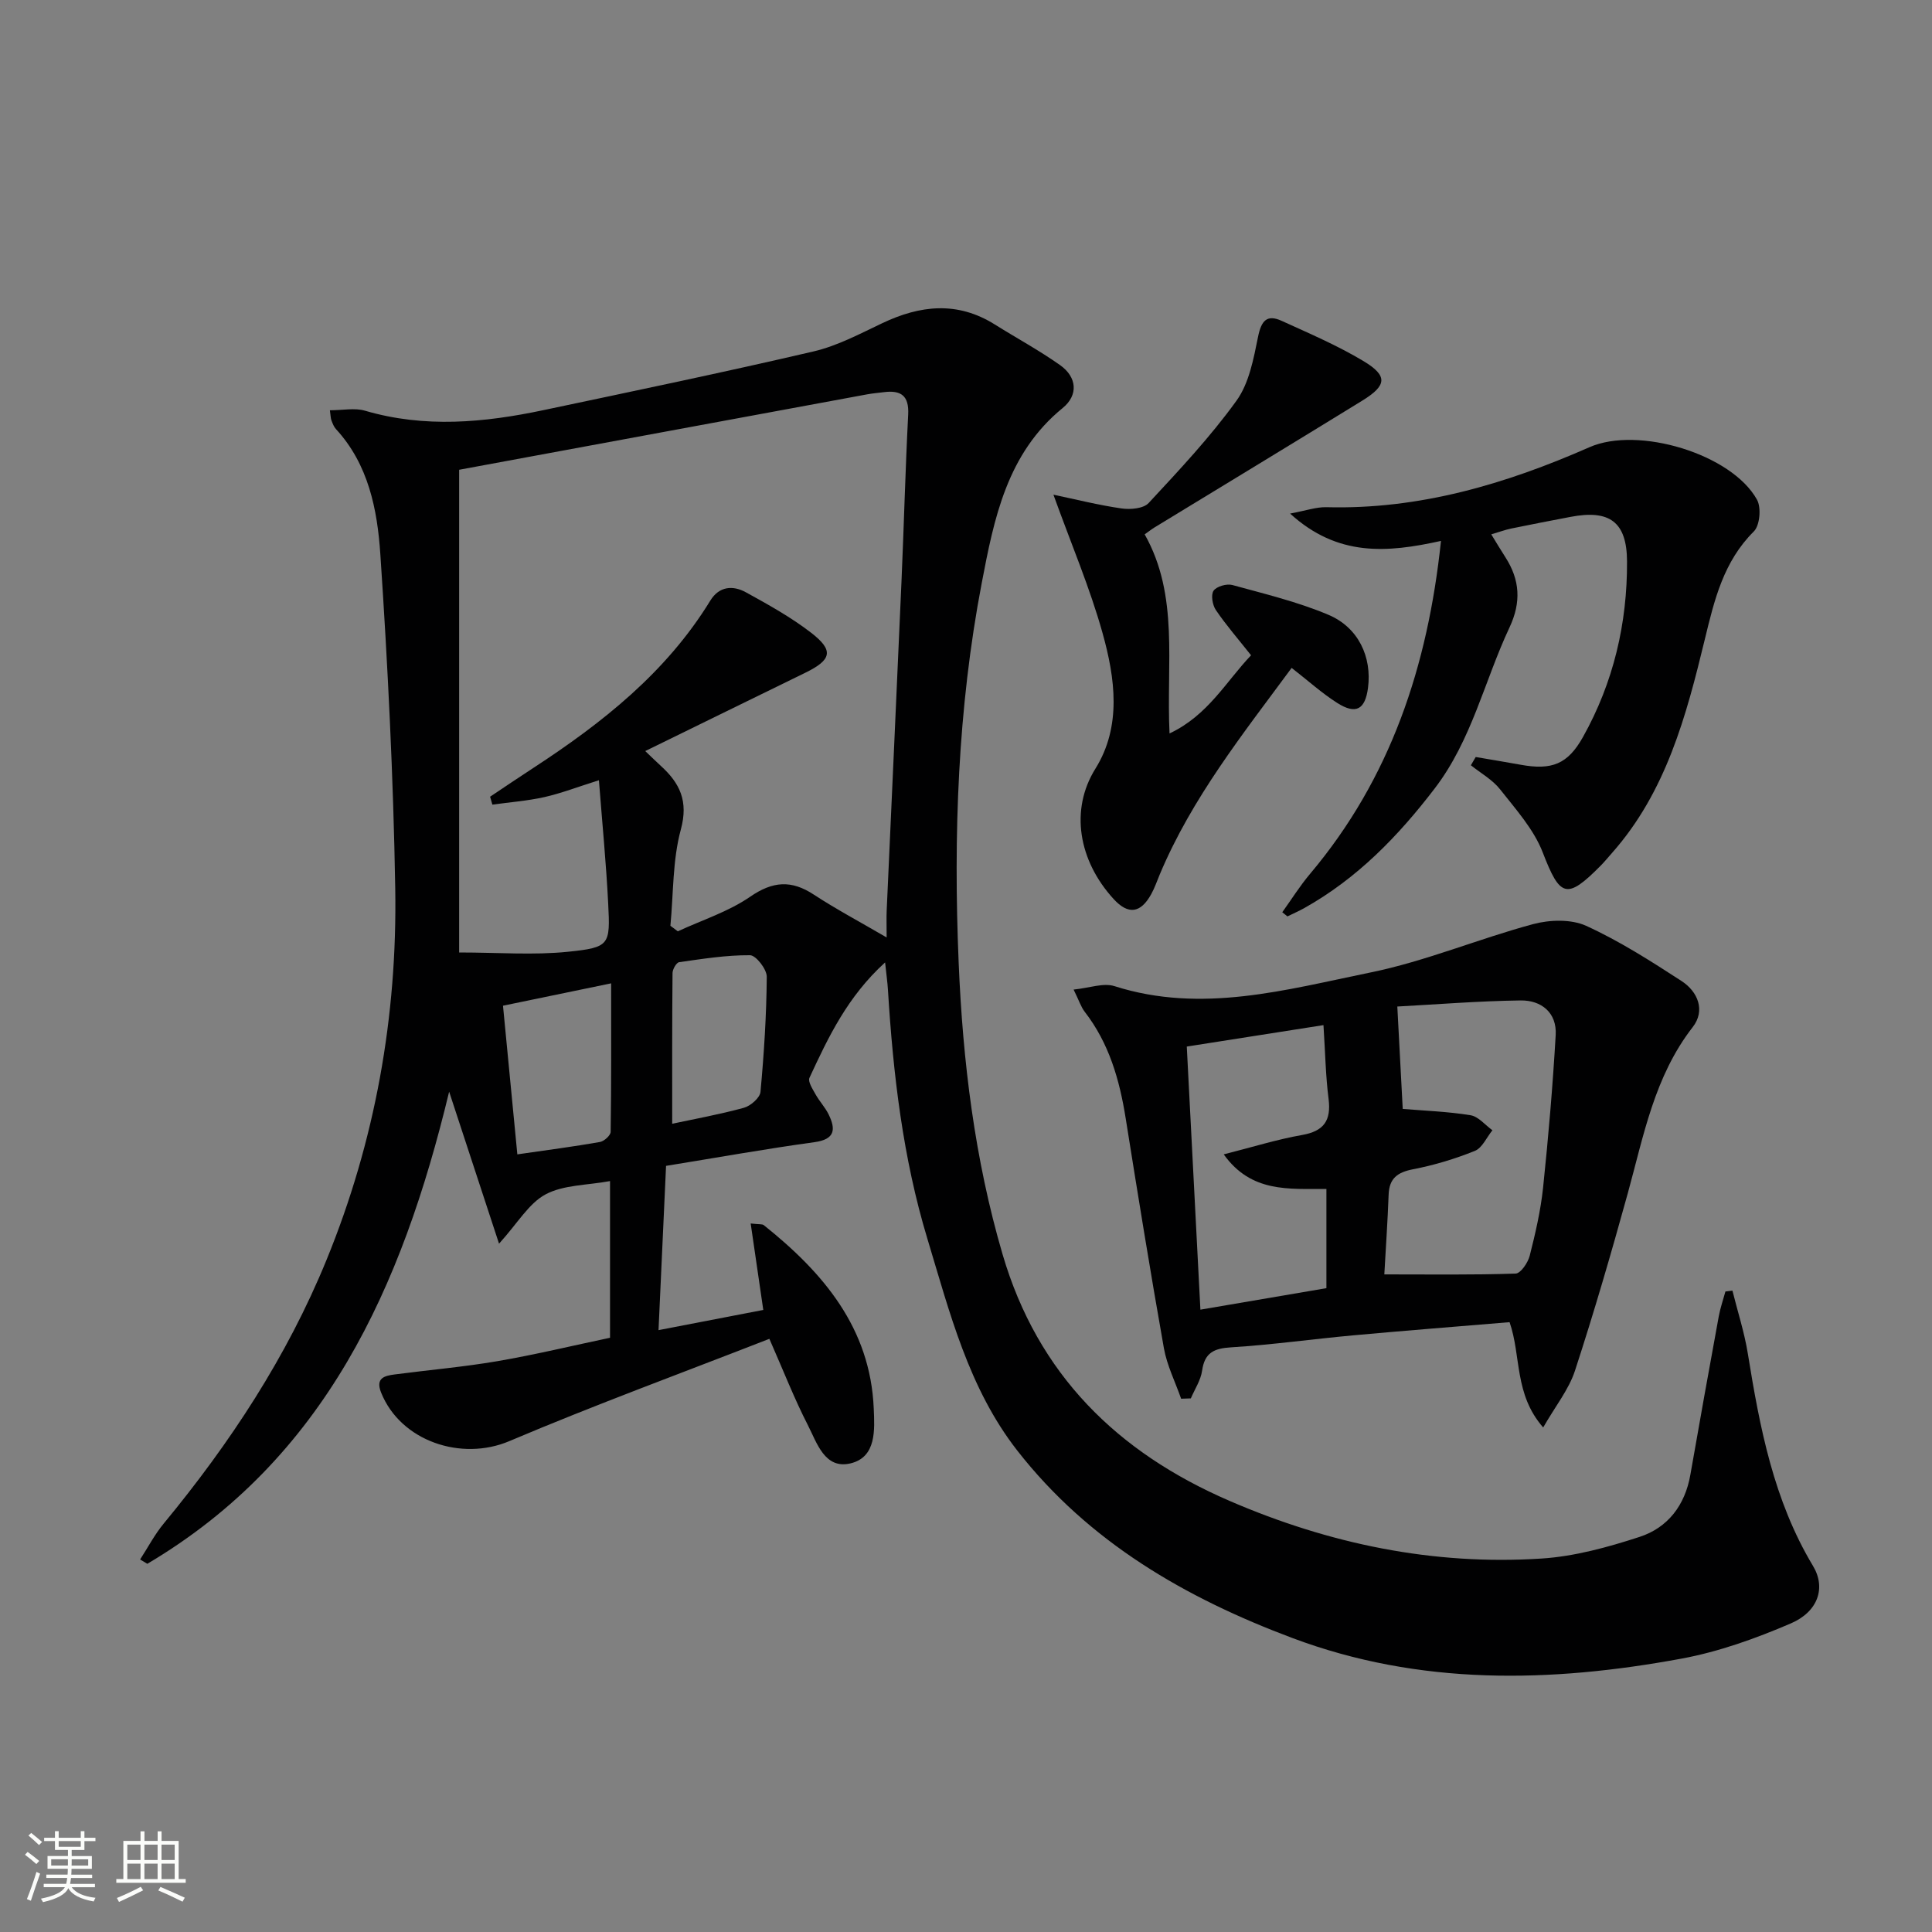 <svg enable-background="new 0 0 400 400" viewBox="0 0 400 400" xmlns="http://www.w3.org/2000/svg"><rect x="0" y="0" width="400" height="400" fill="#808080" stroke="none"/><path d="m5.17 384 .55-.58c.85.61 1.65 1.24 2.4 1.87l-.59.64c-.83-.73-1.62-1.38-2.36-1.93m1.22 9.53-.82-.34c.71-1.76 1.37-3.64 1.98-5.63.24.13.5.25.76.36-.6 1.67-1.24 3.54-1.92 5.61m-.5-13.5.57-.54c.56.44 1.31 1.06 2.26 1.87l-.64.64c-.68-.66-1.41-1.32-2.19-1.97m3.25.46h2.24v-1.36h.77v1.36h4.57v-1.36h.76v1.36h2.28v.69h-2.28v1.84h-2.64v1.26h4.18v2.64h-4.21c0 .45-.02.86-.05 1.21h4.32v.69h-4.38c-.04.34-.1.75-.19 1.22h5.15v.69h-4.82c.87 1.19 2.51 1.92 4.93 2.19-.17.31-.3.57-.37.76-2.77-.49-4.52-1.41-5.26-2.76-.56 1.26-2.3 2.23-5.24 2.9-.12-.24-.26-.48-.43-.72 2.73-.55 4.38-1.34 4.96-2.38h-4.38v-.69h4.65c.1-.38.17-.79.21-1.22h-4.32v-.69h4.4c.03-.34.05-.75.05-1.21h-4.2v-2.64h4.23v-1.26h-2.69v-1.84h-2.24zm1.46 4.46v1.29h3.45c.01-.4.02-.57.01-.53v-.32-.45h-3.46zm1.55-2.59h4.57v-1.19h-4.57zm6.11 2.59h-3.42v.77c-.01.19-.01.37-.02.53h3.44z" fill="#fbfcfa"/><path d="m32.63 379.16h.82v1.98h3.54v7.89h1.46v.78h-14.37v-.78h1.46v-7.89h3.55v-1.98h.82v1.98h2.73v-1.98zm-3.49 11.48.5.73c-1.61.82-3.28 1.63-5 2.41-.13-.27-.28-.55-.44-.82 1.75-.72 3.4-1.49 4.94-2.32m-2.78-5.55h2.73v-3.18h-2.73zm0 3.95h2.73v-3.2h-2.73zm3.54-3.95h2.73v-3.18h-2.73zm0 3.95h2.73v-3.2h-2.73zm7.89 4.68c-1.84-.92-3.51-1.7-5.02-2.32l.45-.73c1.89.8 3.57 1.55 5.04 2.23zm-1.62-11.81h-2.73v3.18h2.73zm-2.73 7.13h2.73v-3.2h-2.73z" fill="#fbfcfa"/><g fill="#010102"><path d="m68.3 84.94c2.72 0 5.16-.53 7.26.09 12.37 3.63 24.68 2.48 36.98-.12 18.65-3.94 37.32-7.82 55.89-12.15 4.94-1.15 9.6-3.65 14.24-5.85 7.85-3.73 15.54-4.58 23.26.25 4.5 2.82 9.2 5.36 13.53 8.42 3.54 2.5 3.83 6.23.55 8.9-11.55 9.42-14.21 22.91-16.76 36.27-4.96 25.94-5.87 52.21-4.77 78.53.85 20.43 3.3 40.65 9.09 60.41 7.28 24.85 23.74 41 46.97 51.04 20.63 8.92 42.15 13.4 64.61 11.95 6.85-.44 13.73-2.34 20.3-4.48 5.86-1.91 9.42-6.56 10.52-12.86 1.91-10.94 3.88-21.88 5.88-32.8.32-1.74.91-3.43 1.38-5.15.48-.06.96-.12 1.45-.18 1.08 4.34 2.48 8.64 3.19 13.04 2.47 15.29 5.34 30.39 13.5 43.97 2.71 4.51 1.05 9.46-4.6 11.89-7.26 3.12-14.89 5.86-22.63 7.29-27.12 5.01-54.21 5.62-80.55-4.26-22.12-8.29-42.18-19.85-57-38.85-10.06-12.9-13.97-28.57-18.58-43.8-5.08-16.77-7.1-34.11-8.17-51.56-.1-1.6-.33-3.19-.59-5.67-7.78 7.07-11.76 15.47-15.66 23.89-.36.79.66 2.34 1.26 3.42.8 1.44 1.99 2.69 2.71 4.16 1.52 3.11 1.33 5.16-2.96 5.75-10.01 1.37-19.96 3.16-30.7 4.9-.51 11.18-1.02 22.2-1.56 34.01 7.56-1.46 14.63-2.82 21.69-4.18-.89-6.08-1.72-11.78-2.61-17.9 1.79.21 2.4.09 2.71.34 12.31 9.83 22.08 21.3 22.77 37.99.18 4.29.61 10.05-4.82 11.34-5.34 1.26-6.95-4.27-8.83-7.94-2.79-5.43-5.01-11.15-7.96-17.85-18.09 7.06-36.15 13.68-53.84 21.18-9.93 4.21-22.51.02-26.55-10.06-1.21-3.03.74-3.48 2.85-3.75 7.07-.93 14.19-1.54 21.21-2.74 7.82-1.34 15.55-3.21 23.34-4.85 0-10.9 0-21.33 0-32.44-4.76.88-9.61.76-13.34 2.75-3.47 1.85-5.76 5.93-9.64 10.21-3.55-10.8-6.79-20.67-10.33-31.47-9.77 40.58-25.72 75.98-62.49 97.75-.5-.3-1-.6-1.49-.9 1.62-2.49 3.01-5.17 4.89-7.44 13.74-16.65 25.49-34.49 33.7-54.57 10.09-24.67 14.67-50.43 14.23-76.93-.39-23.1-1.54-46.2-3.09-69.25-.62-9.19-2.45-18.52-9.17-25.83-.44-.47-.69-1.14-.93-1.76-.18-.43-.17-.94-.34-2.15zm26.76 112.26c8.11 0 15.4.59 22.56-.15 8.62-.89 8.74-1.39 8.3-9.96-.42-8.38-1.24-16.74-1.92-25.55-4.36 1.37-7.76 2.69-11.29 3.49-3.53.79-7.18 1.06-10.77 1.56-.16-.55-.31-1.09-.47-1.64 2.98-1.99 5.94-4 8.94-5.95 14.31-9.34 27.55-19.79 36.65-34.65 1.84-3 4.69-3.2 7.39-1.71 4.63 2.55 9.31 5.14 13.48 8.36 4.78 3.69 4.27 5.62-1.27 8.32-10.88 5.3-21.74 10.64-33.07 16.18 1.37 1.3 2.28 2.21 3.23 3.07 3.94 3.59 5.74 7.28 4.14 13.17-1.73 6.37-1.52 13.27-2.16 19.93.51.38 1.02.76 1.53 1.15 5.03-2.33 10.48-4.06 14.98-7.16 4.7-3.24 8.54-3.49 13.18-.44 4.62 3.02 9.51 5.62 15.08 8.87 0-2.65-.06-4.13.01-5.6 1.02-22.75 2.08-45.5 3.07-68.26.5-11.46.79-22.94 1.38-34.4.2-3.92-1.5-5.08-5.01-4.64-1.15.15-2.32.24-3.46.45-13.87 2.55-27.74 5.12-41.61 7.69-14.46 2.67-28.95 5.35-42.89 7.93zm12.05 41.8c6.09-.88 11.61-1.6 17.09-2.56.87-.15 2.22-1.36 2.23-2.1.15-10.02.1-20.05.1-30.75-8.01 1.66-15.16 3.14-22.39 4.63 1.02 10.64 1.97 20.47 2.97 30.78zm32.06-6.34c4.53-.97 9.74-1.91 14.83-3.3 1.39-.38 3.33-2.06 3.45-3.29.73-7.93 1.24-15.89 1.3-23.85.01-1.55-2.24-4.44-3.46-4.45-4.9-.04-9.81.75-14.68 1.44-.57.08-1.36 1.46-1.37 2.25-.1 10.41-.07 20.81-.07 31.2z"/><path d="m244.54 289.59c-1.22-3.49-2.93-6.88-3.57-10.47-2.81-15.83-5.38-31.71-7.91-47.59-1.27-7.98-3.44-15.54-8.48-22.05-.78-1.01-1.17-2.31-2.3-4.6 3.28-.33 6.17-1.44 8.46-.71 18.07 5.76 35.59.72 53-2.83 11.43-2.33 22.37-6.97 33.67-10.01 3.43-.92 7.87-1.06 10.98.35 6.89 3.14 13.36 7.28 19.74 11.42 3.42 2.21 4.99 6.13 2.33 9.55-7.95 10.22-10.16 22.5-13.46 34.46-3.4 12.3-6.96 24.56-10.92 36.68-1.28 3.91-4.05 7.33-6.58 11.75-6.05-6.91-4.52-14.79-6.96-21.8-10.9.91-21.65 1.75-32.38 2.73-8.43.77-16.83 1.96-25.27 2.48-3.56.22-5.48 1.1-6.01 4.84-.28 1.98-1.52 3.82-2.33 5.73-.68.01-1.34.04-2.01.07zm42.07-25.74c9.35 0 18.28.13 27.18-.17 1.05-.03 2.55-2.25 2.92-3.69 1.18-4.64 2.27-9.36 2.77-14.11 1.1-10.51 2-21.05 2.61-31.6.26-4.63-2.98-7.21-7.27-7.15-8.81.12-17.62.84-25.52 1.26.42 8.04.77 14.67 1.12 21.2 4.54.38 9.34.54 14.05 1.31 1.63.27 3.02 2.03 4.52 3.11-1.2 1.47-2.1 3.65-3.64 4.27-4.11 1.66-8.43 2.96-12.78 3.8-3.24.63-4.95 1.87-5.07 5.28-.21 5.63-.6 11.25-.89 16.49zm-12.6-51.61c-9.84 1.54-18.79 2.95-28.3 4.44.94 18.25 1.87 36.09 2.82 54.47 9.22-1.57 17.79-3.03 26.09-4.45 0-7.25 0-13.82 0-20.54-7.78-.04-15.55.82-21.26-7.16 5.96-1.51 11.03-3.1 16.21-4.01 4.55-.8 6.05-3 5.5-7.46-.61-4.76-.69-9.57-1.06-15.29z"/><path d="m298.34 111.99c-11.18 2.47-21.37 3.32-31.24-5.66 3.3-.61 5.43-1.38 7.54-1.32 19.22.51 37.1-4.79 54.44-12.42 10.06-4.43 29.44 1.38 34.69 10.87.91 1.64.59 5.32-.65 6.56-6.29 6.24-8.18 14.19-10.15 22.32-3.84 15.86-8.02 31.63-19.25 44.29-.77.87-1.51 1.78-2.32 2.6-7.07 7.14-8.42 6.51-12-2.76-1.85-4.78-5.57-8.91-8.82-13.04-1.58-2.01-4.01-3.35-6.05-4.99.33-.57.66-1.14 1-1.71 3.1.53 6.2 1.04 9.29 1.6 6.49 1.18 9.77-.11 12.93-5.76 6.3-11.27 9.17-23.5 9.11-36.34-.04-8.19-3.62-10.77-11.73-9.21-4.08.78-8.16 1.56-12.22 2.4-1.26.26-2.49.72-4.16 1.21 1.03 1.68 1.94 3.21 2.9 4.7 3.04 4.71 3.34 9.34.87 14.59-5.2 11.07-7.79 23.27-15.47 33.31-7.58 9.91-16.05 18.64-27 24.77-1.13.64-2.33 1.15-3.5 1.73-.36-.29-.71-.57-1.07-.86 1.9-2.65 3.64-5.44 5.74-7.93 16.67-19.77 24.39-43 27.12-68.95z"/><path d="m218.1 102.42c4.59.96 9.32 2.16 14.12 2.85 1.82.26 4.53.03 5.6-1.13 6.33-6.82 12.75-13.65 18.18-21.18 2.62-3.62 3.54-8.68 4.47-13.25.67-3.29 1.81-4.69 4.89-3.28 5.73 2.61 11.57 5.11 16.95 8.34 5.06 3.05 4.84 5.03-.27 8.18-14.3 8.8-28.67 17.51-43.01 26.25-.56.34-1.07.75-2.04 1.43 7.17 12.7 4.45 26.76 5.15 41.22 7.99-3.76 11.7-10.76 16.88-16.18-2.63-3.32-5.14-6.21-7.28-9.35-.71-1.04-1.07-3.14-.49-4.01.61-.9 2.72-1.51 3.89-1.19 6.7 1.84 13.53 3.48 19.9 6.17 6.24 2.64 9.02 8.77 8.19 15.13-.59 4.48-2.5 5.57-6.35 3.13-3.2-2.03-6.05-4.62-9.46-7.27-10.1 13.69-20.65 26.93-27.29 42.73-.58 1.38-1.06 2.81-1.78 4.11-2.19 3.97-4.76 4.33-7.8 1-7.27-7.96-9.06-18.47-3.76-26.97 5.47-8.76 4.09-18.77 1.47-28.12-2.6-9.31-6.43-18.28-10.16-28.61z"/></g></svg>